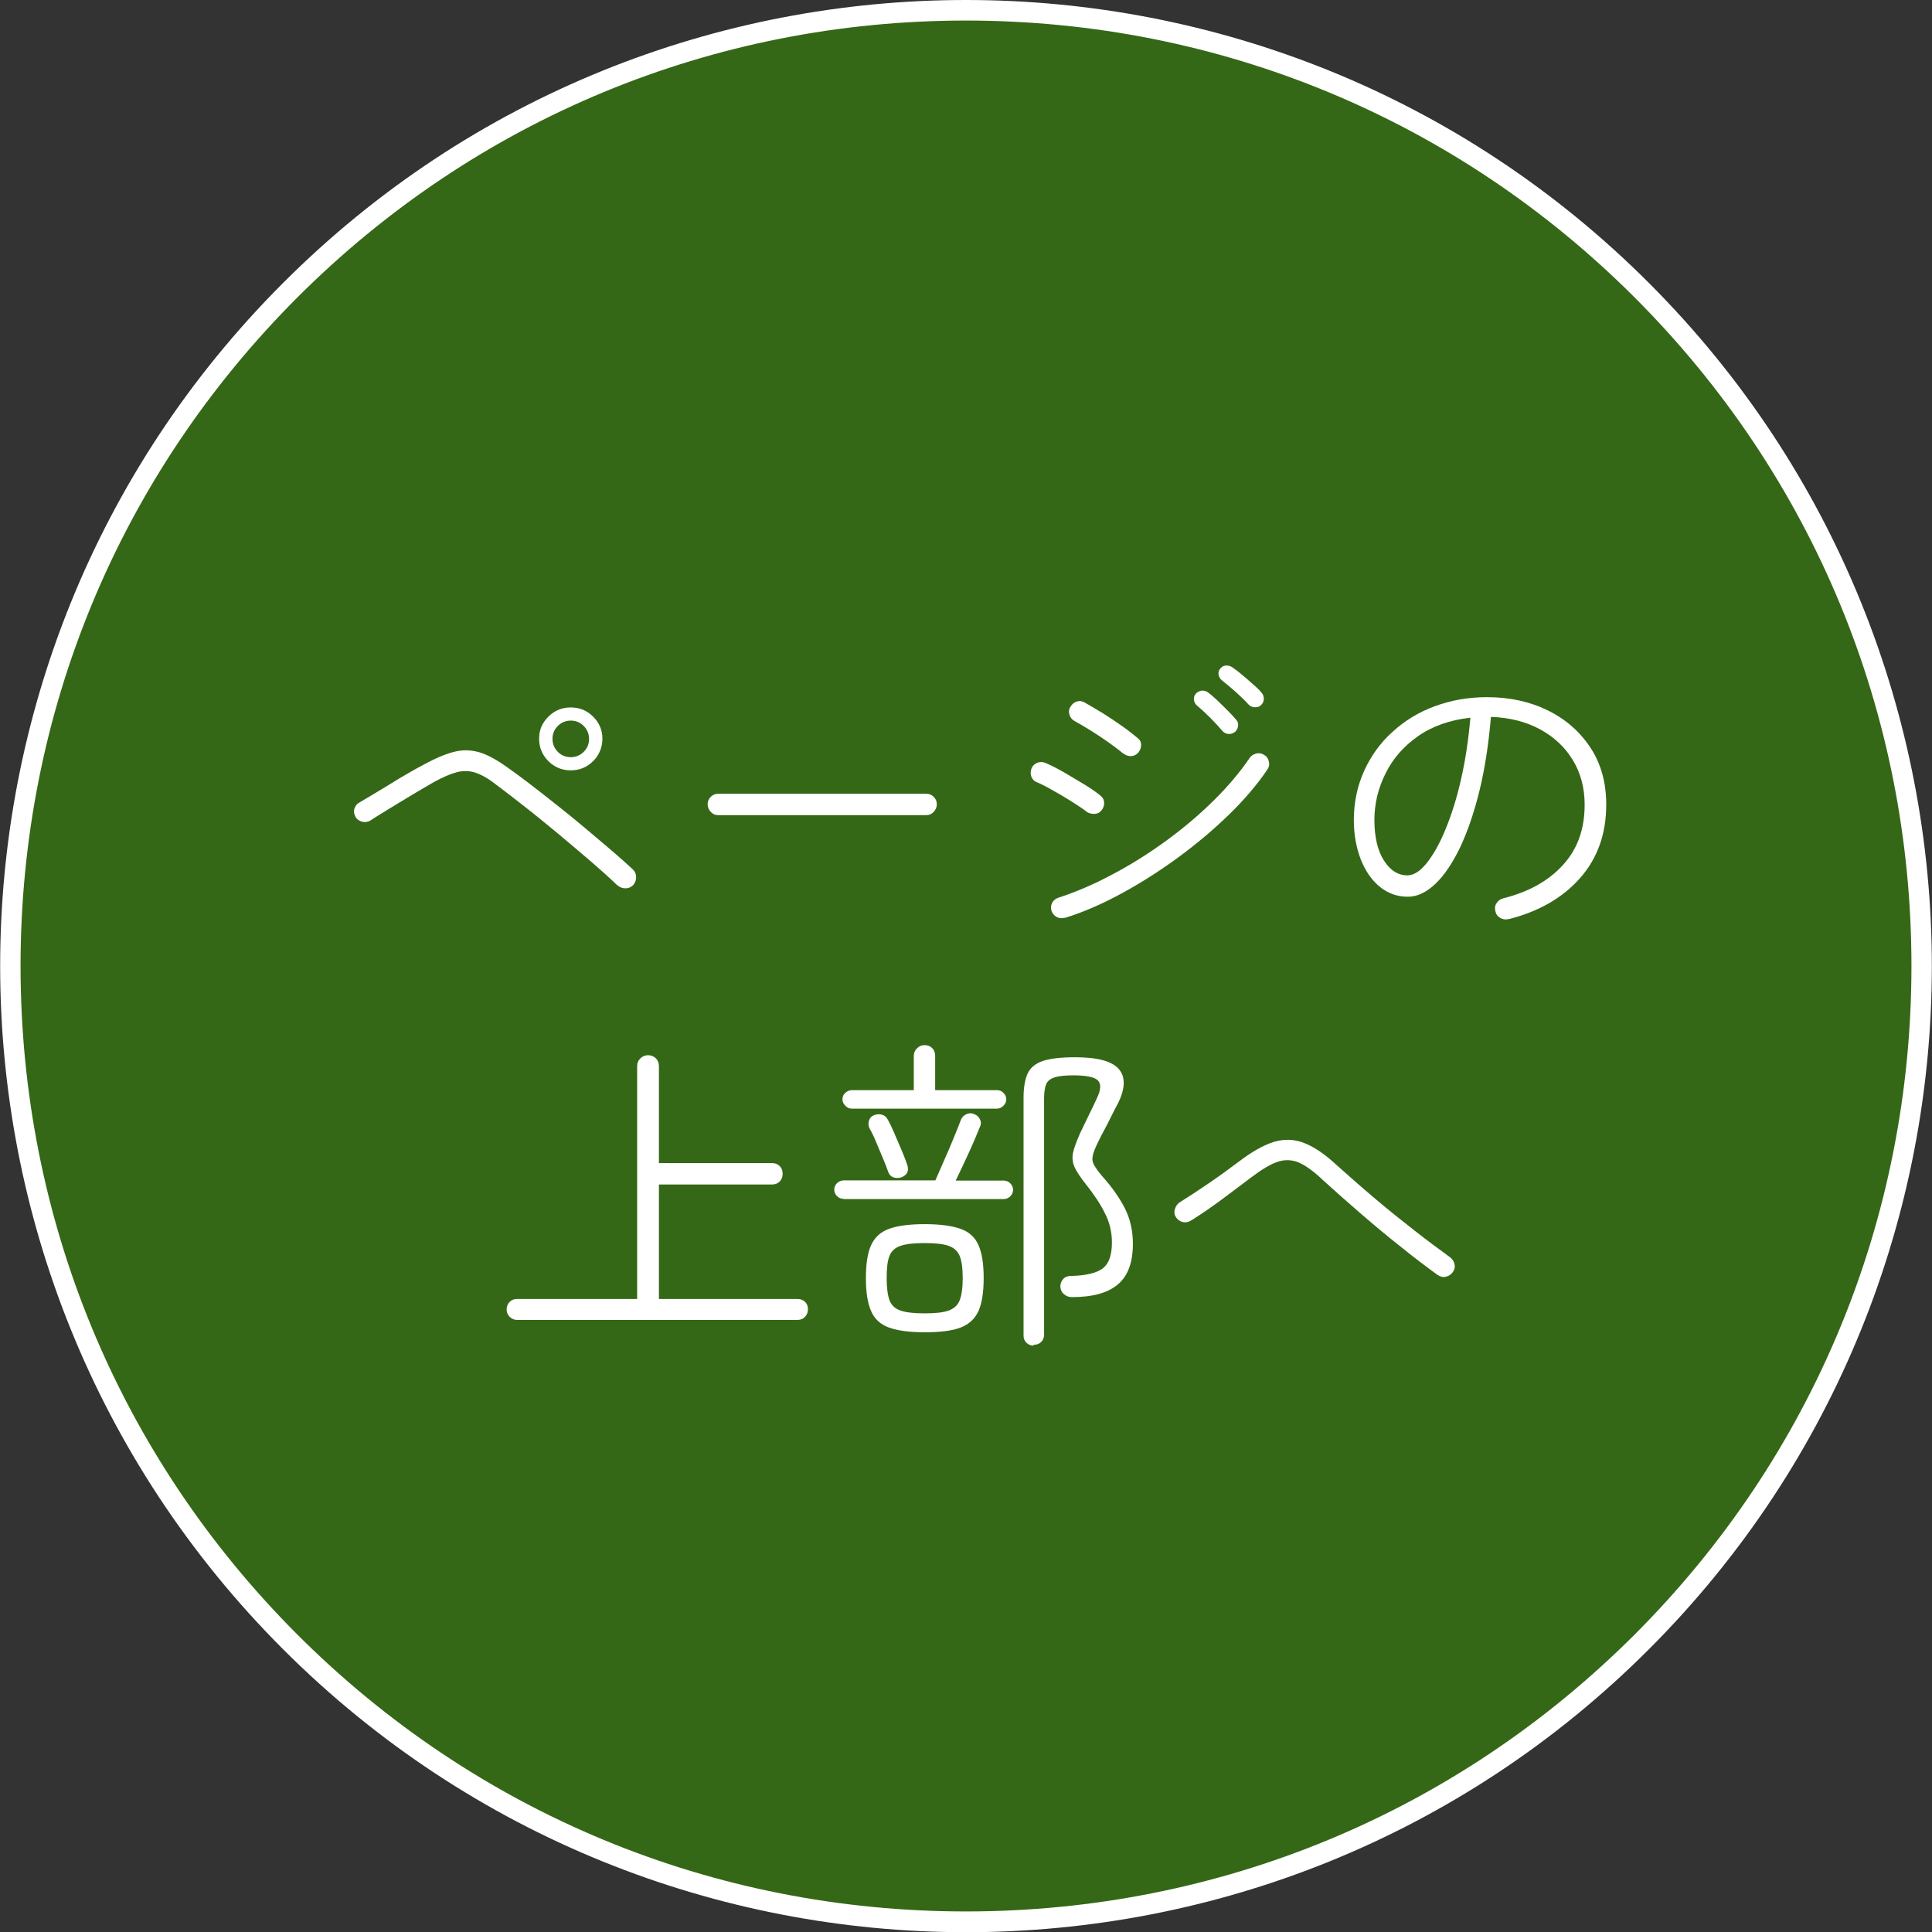 <?xml version="1.0" encoding="UTF-8"?><svg id="_レイヤー_2" xmlns="http://www.w3.org/2000/svg" viewBox="0 0 94 94"><rect x="0" y="0" width="94" height="94" fill="#333333" stroke="none"/><defs><style>.cls-1{fill:#fff;}.cls-2{fill:#356816;}</style></defs><g id="navi"><g><g><path class="cls-2" d="m47,93.5c-12.42,0-24.1-4.84-32.88-13.62C-4.01,61.75-4.01,32.25,14.12,14.12,22.9,5.34,34.58.5,47,.5s24.1,4.84,32.88,13.62c18.13,18.13,18.13,47.63,0,65.76-8.78,8.78-20.46,13.62-32.88,13.62Z"/><path class="cls-1" d="m47,1c12.29,0,23.84,4.78,32.53,13.47s13.47,20.24,13.47,32.53-4.78,23.84-13.47,32.53c-8.69,8.69-20.24,13.47-32.53,13.47s-23.84-4.78-32.53-13.47C5.78,70.84,1,59.29,1,47S5.78,23.16,14.47,14.47,34.71,1,47,1m0-1c-12.03,0-24.06,4.59-33.23,13.77-18.35,18.35-18.35,48.11,0,66.47,9.18,9.18,21.21,13.77,33.23,13.77s24.06-4.59,33.23-13.77c18.35-18.35,18.35-48.11,0-66.47C71.06,4.59,59.03,0,47,0h0Z"/></g><g><path class="cls-1" d="m30.03,43.07c-.33-.32-.75-.7-1.26-1.14-.51-.44-1.06-.9-1.63-1.38-.58-.48-1.13-.93-1.67-1.35-.54-.42-1-.78-1.38-1.06-.36-.28-.69-.46-.97-.55-.28-.09-.58-.1-.89-.02s-.68.24-1.1.47c-.3.17-.65.38-1.06.62-.41.25-.79.48-1.17.71-.37.23-.67.41-.88.55-.13.08-.26.09-.4.06-.14-.04-.25-.11-.32-.23-.07-.13-.1-.26-.06-.39s.11-.24.24-.31c.16-.1.37-.22.64-.38s.55-.33.86-.52c.3-.19.6-.37.9-.54.29-.17.55-.31.78-.43.57-.31,1.06-.51,1.47-.61.42-.1.82-.08,1.22.04.39.12.84.37,1.34.73.29.2.64.46,1.06.78.42.32.86.67,1.33,1.04.47.37.94.75,1.4,1.14.46.39.9.76,1.3,1.1.41.35.74.65,1.01.9.11.11.16.23.16.38s-.05.27-.14.38c-.11.11-.23.16-.38.16s-.27-.05-.38-.14Zm-2.26-5.59c-.43,0-.79-.15-1.09-.45-.3-.3-.45-.66-.45-1.09s.15-.77.45-1.07c.3-.3.66-.45,1.09-.45s.79.15,1.09.45c.3.3.45.66.45,1.07s-.15.79-.45,1.09c-.3.3-.66.45-1.09.45Zm0-.64c.25,0,.46-.09.63-.26.18-.18.26-.39.26-.63s-.09-.46-.26-.63c-.18-.18-.39-.26-.63-.26s-.46.09-.63.26c-.18.18-.26.39-.26.63s.09.46.26.63c.18.18.39.26.63.26Z"/><path class="cls-1" d="m34.94,39.66c-.14,0-.26-.05-.36-.16-.1-.11-.15-.23-.15-.37s.05-.26.15-.36.22-.15.36-.15h10.13c.14,0,.26.05.36.15s.15.22.15.36-.05.26-.15.37c-.1.11-.22.16-.36.16h-10.13Z"/><path class="cls-1" d="m52.88,39.5c-.18-.14-.42-.3-.72-.49-.3-.19-.6-.37-.91-.54-.31-.18-.58-.32-.82-.42-.13-.05-.21-.15-.26-.29-.04-.14-.03-.27.03-.4.06-.13.16-.21.3-.26.13-.04.26-.03.39.03.26.11.55.26.9.46.34.2.67.4.99.59.32.2.57.37.75.52.12.09.18.2.19.34s-.03.27-.13.39c-.08.11-.2.16-.34.17-.14,0-.27-.03-.38-.1Zm-1.07,5.15c-.14.04-.27.03-.39-.03s-.21-.17-.26-.3c-.04-.14-.03-.27.03-.39.06-.12.17-.21.3-.25.85-.28,1.73-.65,2.62-1.13.9-.47,1.77-1.02,2.61-1.63.84-.61,1.62-1.27,2.32-1.96s1.29-1.39,1.76-2.08c.08-.12.2-.19.34-.22.14-.03.27,0,.38.08.12.07.19.18.22.33.03.14,0,.27-.09.39-.48.71-1.1,1.44-1.85,2.17-.75.73-1.58,1.43-2.48,2.09-.9.66-1.83,1.25-2.77,1.76s-1.86.91-2.74,1.18Zm2.82-8c-.17-.15-.4-.32-.68-.52-.28-.2-.57-.39-.87-.58-.3-.19-.57-.34-.8-.47-.13-.07-.21-.18-.25-.32-.04-.14-.02-.27.06-.38.07-.13.18-.21.31-.25.13-.04.26-.02.39.06.23.13.52.3.85.5.33.21.65.42.96.64s.55.41.74.57c.12.09.18.2.18.34s-.05.27-.14.38c-.1.11-.21.16-.35.17-.14,0-.27-.04-.38-.14Zm5.46-1.04c-.1.07-.2.11-.32.1-.12-.01-.21-.06-.29-.14-.15-.18-.35-.4-.6-.65-.25-.25-.47-.45-.65-.6-.08-.07-.13-.17-.14-.28-.01-.11.02-.21.1-.3.09-.08.18-.13.3-.14.11,0,.21.03.3.1.12.09.26.21.43.37.17.16.34.33.51.5.17.17.3.31.4.43.09.09.12.19.11.3-.01.12-.06.22-.14.3Zm1.26-1.3c-.07.07-.17.11-.3.1-.12,0-.23-.05-.31-.14-.15-.17-.36-.37-.62-.61-.27-.23-.49-.42-.67-.56-.09-.07-.14-.17-.16-.27s0-.21.08-.3.17-.15.28-.15.22.02.31.09c.13.09.28.2.46.35.18.15.35.3.53.46.18.15.32.29.42.41.08.09.12.19.12.31,0,.12-.05.23-.14.31Z"/><path class="cls-1" d="m73.38,44.72c-.14.03-.27.01-.39-.06-.12-.07-.2-.17-.23-.31-.04-.15-.03-.28.05-.4.07-.12.18-.2.32-.24,1.24-.31,2.21-.85,2.91-1.62.71-.77,1.06-1.75,1.06-2.94,0-.81-.19-1.53-.57-2.16-.38-.63-.91-1.13-1.59-1.5-.68-.37-1.48-.58-2.4-.61-.11,1.3-.29,2.49-.55,3.56-.26,1.07-.58,2-.94,2.77-.37.77-.77,1.37-1.21,1.79-.44.42-.89.63-1.34.63-.51,0-.97-.16-1.36-.48-.4-.32-.7-.76-.93-1.33-.22-.57-.34-1.21-.34-1.92,0-.86.17-1.66.5-2.39.33-.73.79-1.37,1.38-1.9.59-.54,1.27-.96,2.06-1.25s1.63-.44,2.54-.44c1.11,0,2.1.22,2.97.65.87.43,1.56,1.04,2.07,1.82.51.78.76,1.7.76,2.76,0,1.43-.43,2.62-1.28,3.58-.85.96-2.01,1.62-3.46,1.99Zm-4.9-2.13c.3,0,.61-.2.93-.59.32-.4.63-.94.92-1.65.29-.7.55-1.52.76-2.45.21-.93.36-1.92.45-2.98-1,.11-1.85.41-2.55.9s-1.23,1.1-1.58,1.82c-.36.71-.54,1.47-.54,2.26s.15,1.48.46,1.96c.31.49.69.73,1.15.73Z"/><path class="cls-1" d="m25.16,64.22c-.14,0-.26-.05-.36-.15-.1-.1-.15-.22-.15-.36,0-.15.05-.27.15-.37.1-.1.22-.14.36-.14h5.84v-11.33c0-.15.05-.27.16-.38.11-.1.23-.15.37-.15.15,0,.27.05.38.15.1.1.15.23.15.38v4.72h5.51c.15,0,.27.05.37.15.1.1.14.23.14.38,0,.14-.05.26-.14.36-.1.1-.22.15-.37.15h-5.51v5.57h6.74c.15,0,.27.05.37.14.1.1.14.22.14.37,0,.14-.05.26-.14.36-.1.1-.22.15-.37.15h-13.64Z"/><path class="cls-1" d="m41.06,58.33c-.13,0-.24-.04-.33-.13-.09-.08-.14-.19-.14-.32s.05-.23.14-.32c.09-.08.2-.13.33-.13h4.45c.12-.27.26-.59.42-.96.17-.37.32-.74.47-1.1.15-.36.27-.66.35-.88.05-.13.14-.22.27-.28.13-.06.26-.06.38,0,.13.04.22.13.28.25.06.12.06.24,0,.36-.14.35-.32.78-.55,1.28-.23.5-.44.95-.63,1.34h2.32c.13,0,.24.04.33.13.09.09.14.19.14.32s-.05.23-.14.32c-.09.09-.2.13-.33.13h-7.78Zm.38-4.39c-.12,0-.22-.05-.31-.14-.09-.09-.14-.19-.14-.31,0-.13.04-.23.14-.32.09-.08.2-.13.31-.13h3.02v-1.66c0-.15.05-.27.16-.38s.23-.15.37-.15c.15,0,.27.05.37.15.1.1.14.23.14.38v1.66h3.01c.12,0,.22.04.31.13.09.09.14.19.14.32,0,.12-.05.22-.14.31-.09.09-.19.14-.31.14h-7.07Zm3.55,10.88c-.75,0-1.33-.08-1.74-.23s-.71-.42-.87-.81c-.17-.38-.25-.92-.25-1.6s.08-1.21.25-1.59c.17-.38.46-.65.87-.8s1-.23,1.74-.23,1.33.08,1.75.23.71.42.87.8c.17.38.25.91.25,1.59s-.08,1.22-.25,1.6c-.17.38-.46.65-.87.81s-1,.23-1.75.23Zm-1.1-7.55c-.14.05-.27.06-.4.02-.13-.04-.22-.13-.27-.26-.06-.18-.15-.41-.26-.67-.11-.27-.23-.54-.34-.81s-.22-.49-.32-.66c-.05-.12-.06-.24-.02-.37.04-.13.12-.21.24-.26.13-.05.25-.06.38-.03.12.03.22.11.28.22.1.17.21.4.33.68.12.28.24.56.36.84.12.28.2.5.26.67.11.29.03.5-.22.62Zm1.1,6.63c.5,0,.89-.04,1.15-.13s.45-.25.55-.5c.1-.25.15-.61.15-1.09s-.05-.84-.15-1.08c-.1-.24-.29-.4-.55-.49s-.65-.13-1.15-.13-.89.04-1.16.13c-.27.09-.46.25-.55.49-.1.24-.14.6-.14,1.08s.05.84.14,1.09c.1.25.28.41.55.5.27.09.66.13,1.16.13Zm5.3,1.57c-.14,0-.26-.05-.35-.14-.1-.1-.14-.21-.14-.35v-11.57c0-.5.07-.89.2-1.18.13-.28.38-.49.74-.61.36-.12.89-.18,1.57-.18,1.09,0,1.8.19,2.13.58.33.39.31.95-.05,1.67-.1.18-.21.4-.33.64-.12.25-.24.48-.36.7-.12.22-.21.4-.27.53-.14.28-.23.5-.26.66-.04.17-.02.32.06.46.08.14.21.33.4.55.47.52.83,1.04,1.1,1.56.26.52.39,1.09.39,1.72,0,.91-.24,1.57-.73,1.98-.49.42-1.23.62-2.25.62-.14,0-.26-.05-.37-.14-.11-.09-.17-.21-.18-.36,0-.15.04-.27.14-.38s.22-.15.39-.15c.75-.02,1.26-.15,1.55-.38s.43-.65.43-1.26c0-.49-.11-.96-.34-1.41-.22-.45-.53-.91-.91-1.39-.28-.35-.47-.64-.57-.86s-.12-.46-.07-.7c.05-.24.17-.55.34-.94.11-.22.24-.49.39-.81.16-.31.3-.62.44-.92.18-.38.2-.66.05-.83-.15-.17-.55-.26-1.2-.26-.41,0-.71.03-.92.1s-.34.17-.41.33c-.06.15-.1.38-.1.68v11.51c0,.14-.05.26-.14.35-.1.1-.22.14-.37.14Z"/><path class="cls-1" d="m69.94,62.03c-.56-.41-1.16-.86-1.8-1.38-.65-.51-1.29-1.05-1.94-1.61-.65-.56-1.26-1.1-1.83-1.62-.45-.43-.84-.71-1.18-.86-.34-.14-.69-.15-1.04-.03-.35.12-.78.38-1.28.76-.52.4-1.03.77-1.52,1.14-.49.36-.96.68-1.41.96-.12.07-.25.1-.38.07-.14-.03-.25-.1-.34-.23-.08-.12-.1-.25-.06-.39s.11-.25.22-.33c.43-.27.89-.57,1.39-.91.5-.34,1-.7,1.49-1.07.64-.49,1.21-.81,1.71-.97.5-.15,1-.14,1.48.05.49.19,1.02.55,1.61,1.1.57.51,1.17,1.04,1.82,1.59.65.55,1.3,1.07,1.94,1.57.64.5,1.22.93,1.73,1.3.12.09.19.2.22.34.03.14,0,.27-.09.39-.09.12-.2.19-.34.22-.14.03-.27,0-.39-.09Z"/></g></g></g></svg>